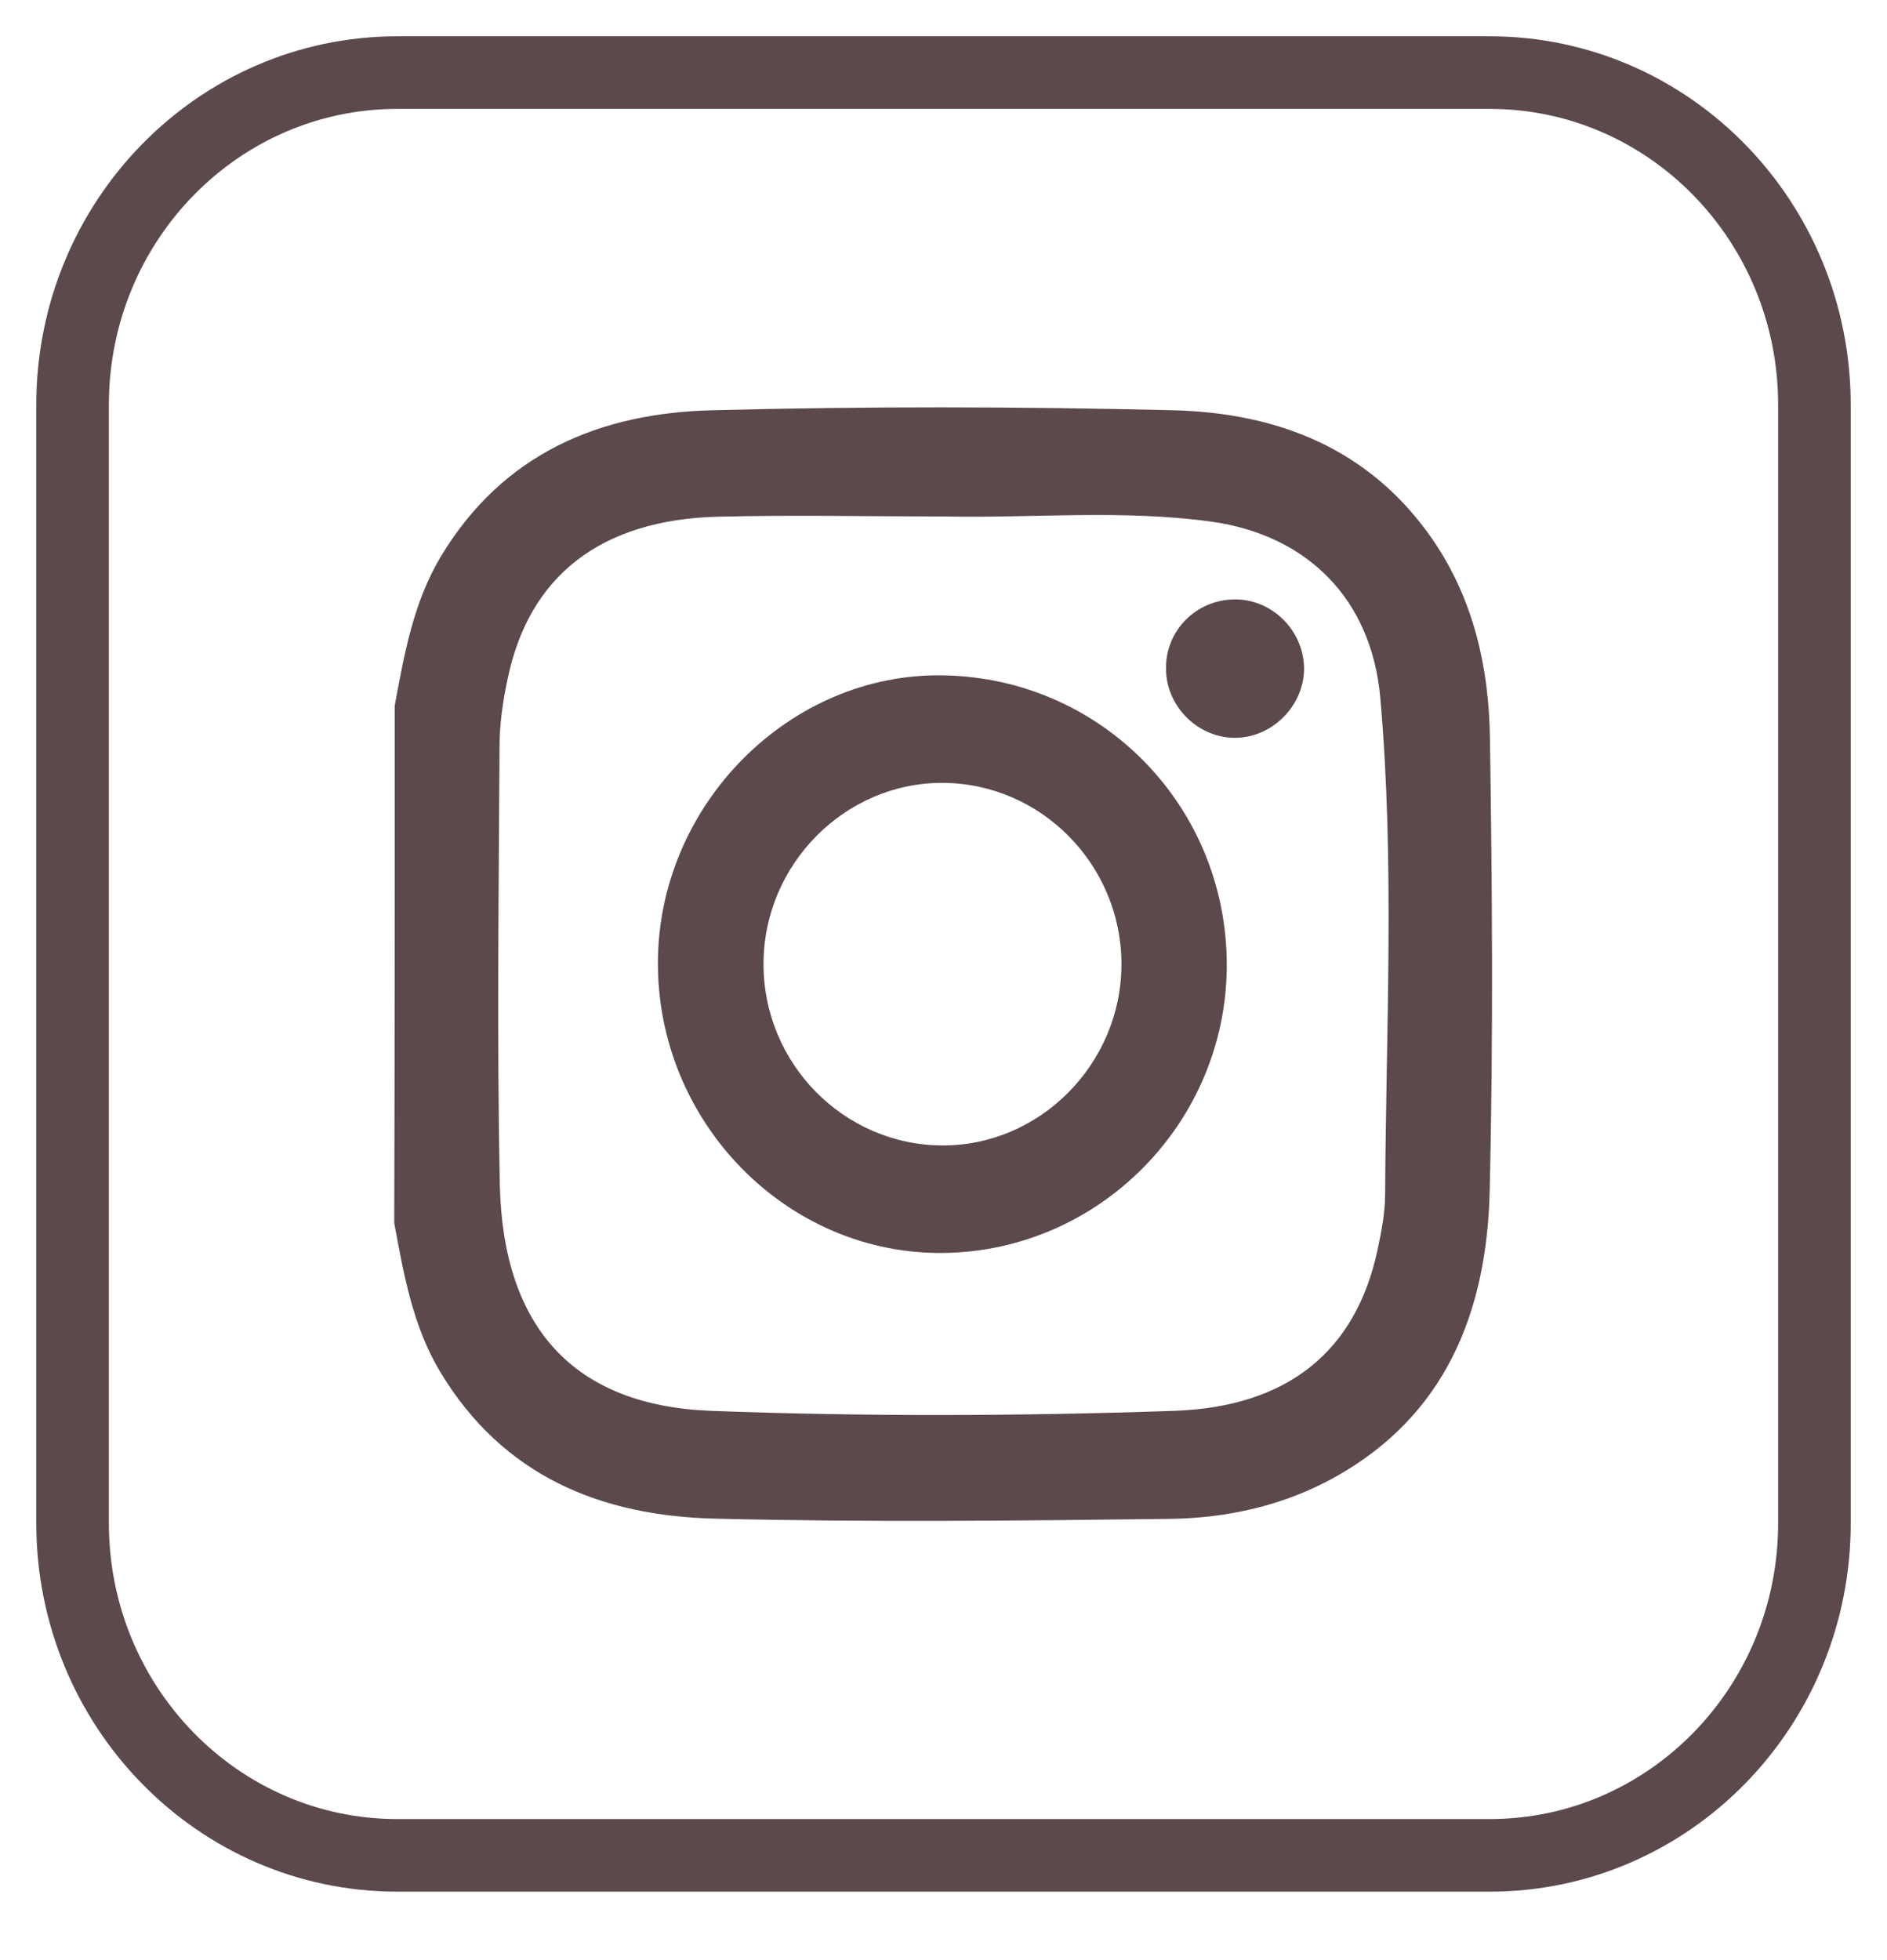 <?xml version="1.0" encoding="UTF-8"?> <svg xmlns="http://www.w3.org/2000/svg" width="26" height="27" viewBox="0 0 26 27" fill="none"> <path d="M5.439 9.72C5.57 9.012 5.694 8.304 6.07 7.673C6.929 6.239 8.274 5.687 9.821 5.651C11.932 5.596 14.047 5.6 16.161 5.651C17.595 5.687 18.872 6.17 19.745 7.44C20.306 8.261 20.515 9.197 20.529 10.167C20.561 12.243 20.575 14.323 20.526 16.399C20.487 18.073 19.919 19.499 18.39 20.349C17.684 20.741 16.907 20.912 16.115 20.922C14.029 20.948 11.943 20.97 9.856 20.919C8.291 20.882 6.933 20.342 6.063 18.893C5.687 18.265 5.563 17.554 5.432 16.846C5.439 14.468 5.439 12.094 5.439 9.72ZM13.007 7.114C11.971 7.114 10.935 7.092 9.899 7.117C8.281 7.157 7.287 7.93 6.993 9.357C6.929 9.658 6.883 9.971 6.883 10.279C6.872 12.287 6.847 14.294 6.886 16.298C6.925 18.294 7.912 19.361 9.796 19.434C11.921 19.514 14.05 19.507 16.179 19.434C17.747 19.38 18.681 18.61 18.979 17.223C19.032 16.977 19.082 16.722 19.085 16.468C19.096 14.181 19.22 11.891 19.018 9.608C18.897 8.254 18.014 7.371 16.694 7.186C15.466 7.016 14.235 7.139 13.007 7.114Z" fill="#5B494C"></path> <path d="M16.903 13.306C16.896 15.463 15.147 17.234 13 17.259C10.846 17.285 9.058 15.466 9.065 13.256C9.072 11.081 10.885 9.259 13.007 9.303C15.189 9.346 16.91 11.117 16.903 13.306ZM15.452 13.288C15.455 11.916 14.348 10.791 12.993 10.784C11.645 10.776 10.523 11.905 10.52 13.274C10.516 14.646 11.623 15.771 12.979 15.778C14.327 15.786 15.448 14.657 15.452 13.288Z" fill="#5B494C"></path> <path d="M17.01 8.257C17.528 8.25 17.968 8.689 17.968 9.215C17.964 9.716 17.542 10.148 17.041 10.163C16.523 10.177 16.073 9.745 16.066 9.223C16.052 8.693 16.477 8.261 17.01 8.257Z" fill="#5B494C"></path> <path d="M20.526 25.557H5.474C3.001 25.557 1 23.506 1 20.98V5.577C1 3.047 3.005 1 5.474 1H20.526C22.999 1 25 3.051 25 5.577V20.976C25.003 23.506 22.999 25.557 20.526 25.557Z" stroke="#5B494C" stroke-miterlimit="10" stroke-linecap="round" stroke-linejoin="round"></path> </svg> 